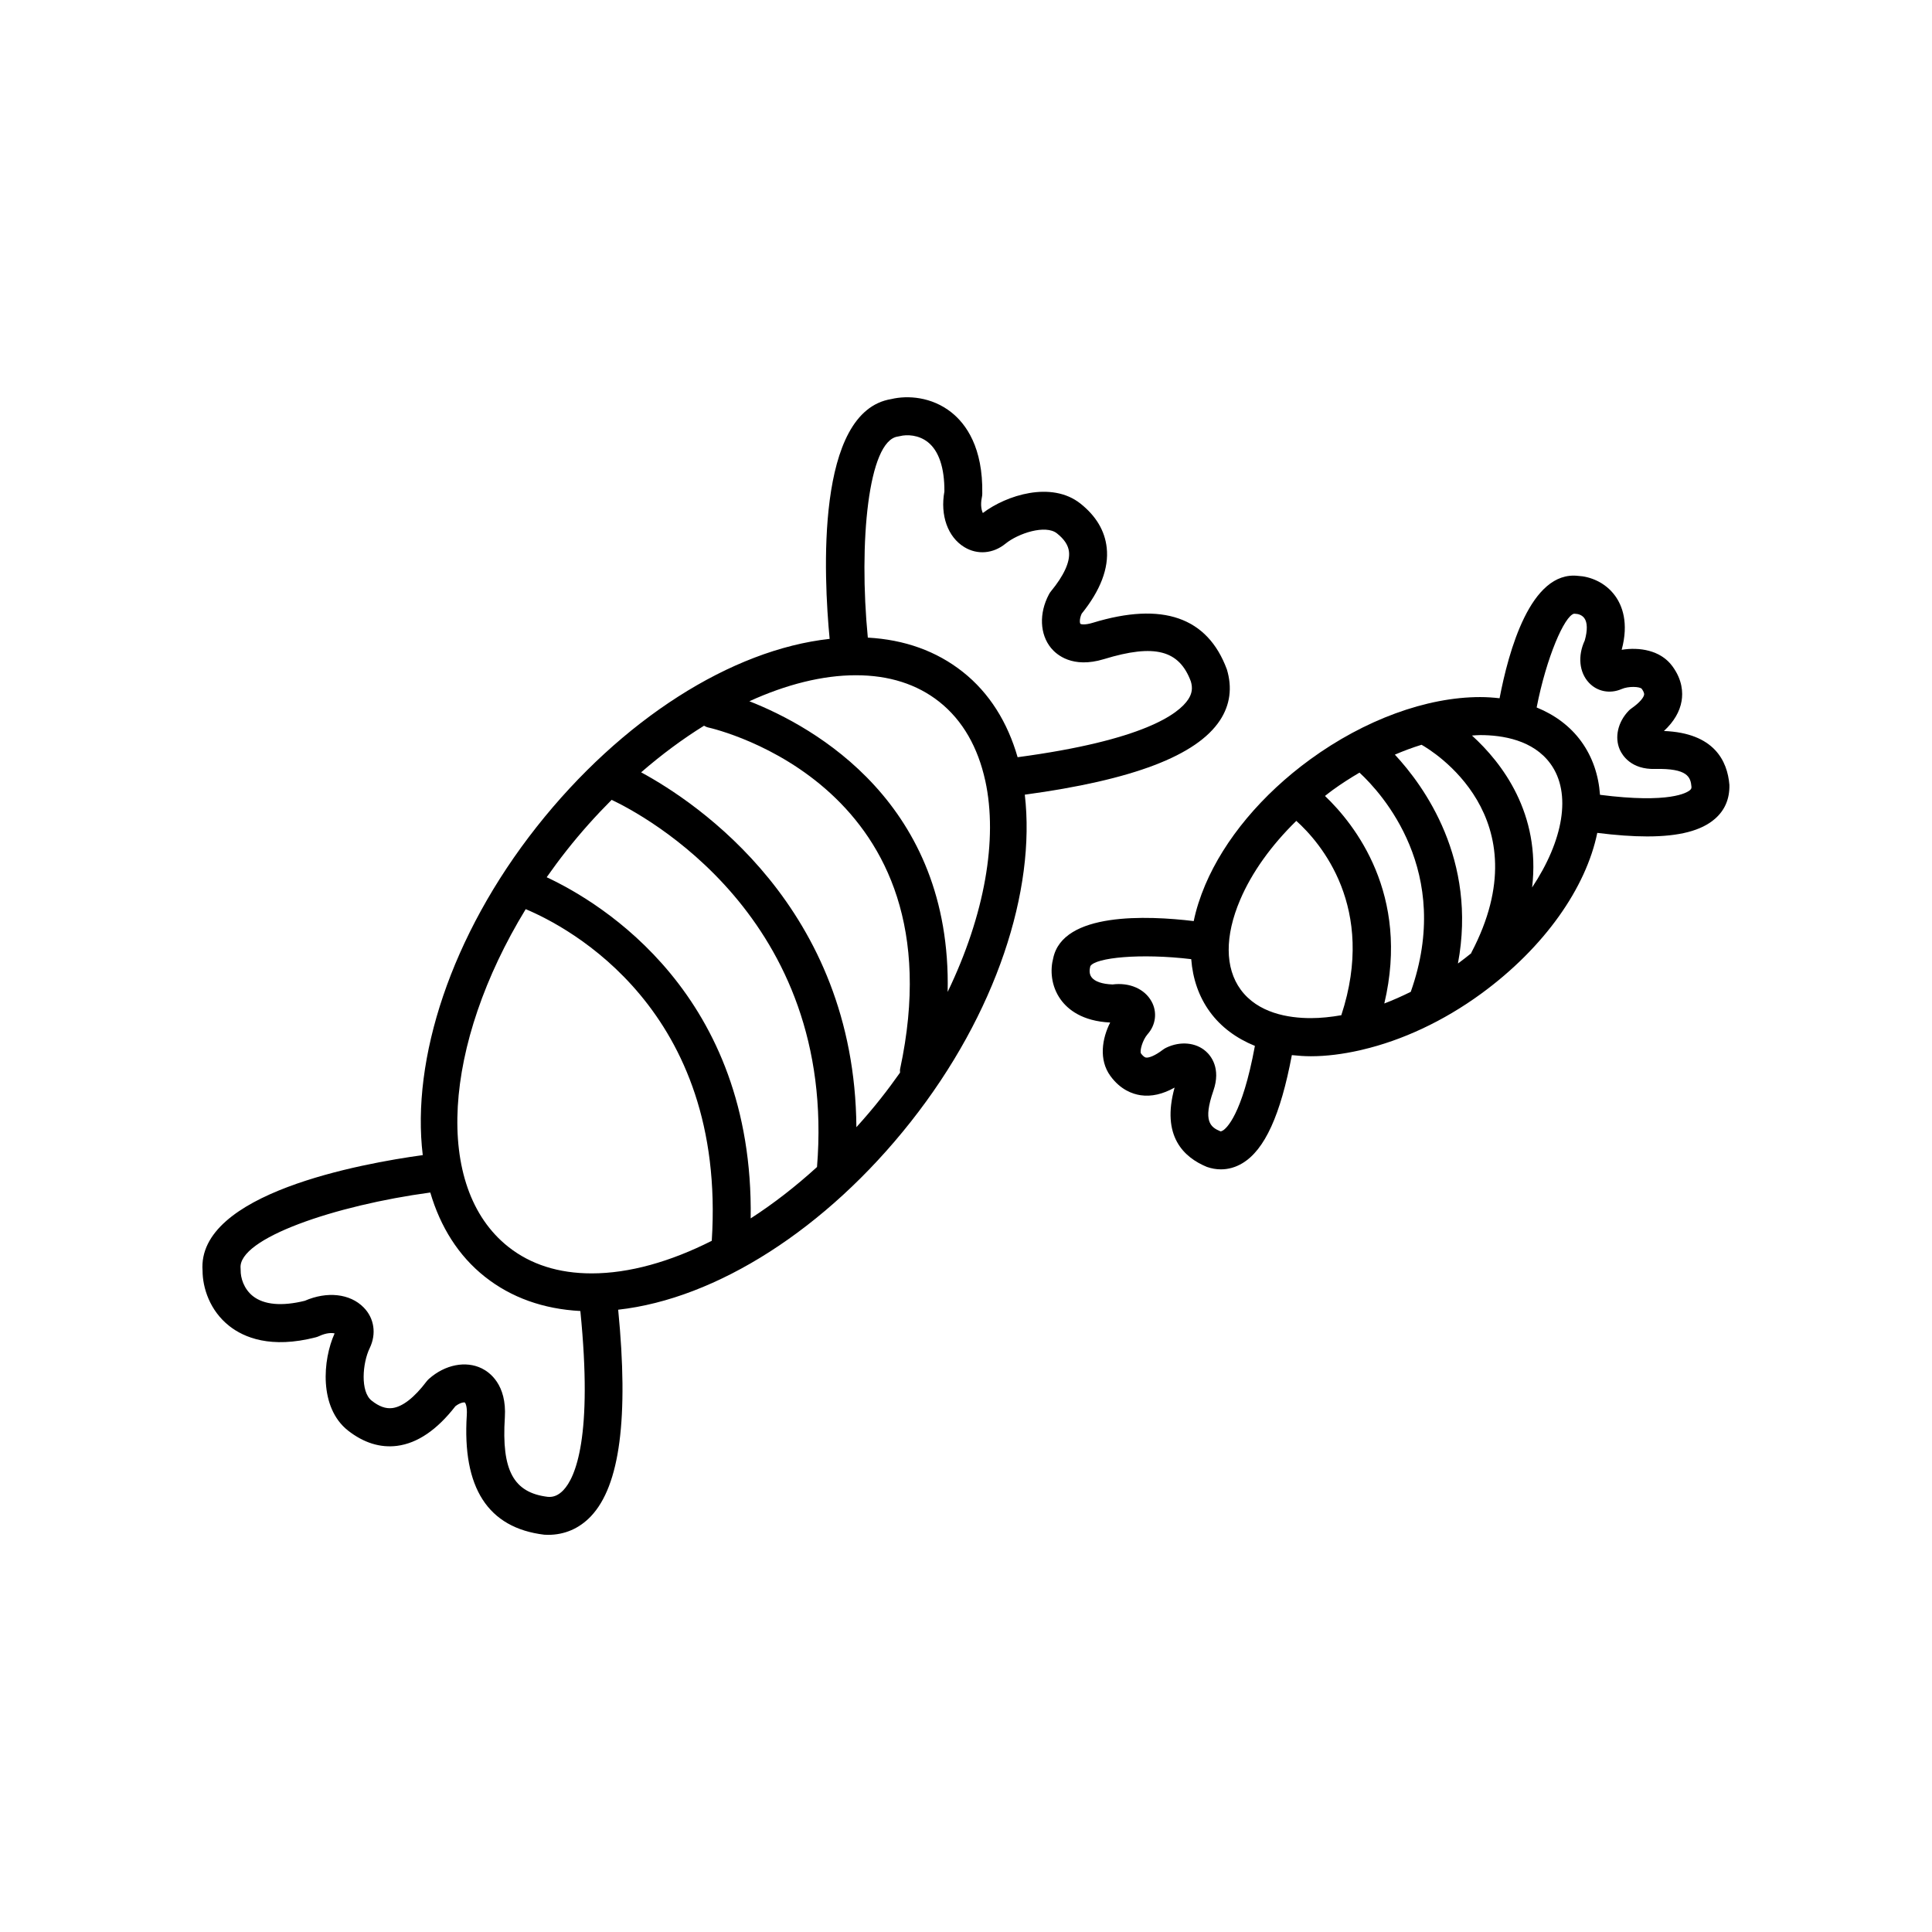 <?xml version="1.0" encoding="UTF-8"?>
<!-- Uploaded to: SVG Repo, www.svgrepo.com, Generator: SVG Repo Mixer Tools -->
<svg fill="#000000" width="800px" height="800px" version="1.1" viewBox="144 144 512 512" xmlns="http://www.w3.org/2000/svg">
 <g>
  <path d="m467.34 334.84c2.625-4.019 3.273-8.578 1.789-13.457-5.125-13.82-17.051-17.98-35.512-12.344-2.188 0.672-3.188 0.387-3.316 0.281-0.125-0.172-0.316-1.195 0.352-2.68 4.984-6.191 7.227-12.062 6.641-17.457-0.484-4.516-2.836-8.457-6.977-11.738-7.664-6.062-19.648-2.215-25.852 2.508-0.336-0.684-0.691-2.098-0.258-4.16 0.07-0.309 0.102-0.621 0.105-0.934 0.227-12.289-4.328-18.52-8.191-21.582-5.219-4.137-11.586-4.551-15.898-3.523-20.164 3.234-17.945 46.98-16.359 63.555-26.031 2.863-55.152 21.352-77.598 49.762-22.832 28.895-33.293 61.723-30.23 87.047-16.227 2.227-59.887 10.137-58.355 30.648 0.012 4.445 1.867 10.539 7.106 14.652 3.875 3.043 10.992 6.051 22.898 2.984 0.309-0.082 0.598-0.188 0.883-0.316 1.918-0.898 3.367-0.902 4.109-0.715-3.16 6.969-4.188 19.617 3.535 25.73 4.152 3.258 8.543 4.637 13.027 4.066 5.387-0.699 10.578-4.223 15.445-10.5 1.285-1.004 2.312-1.074 2.508-0.988 0.145 0.121 0.66 1.039 0.516 3.324-1.23 19.242 5.57 29.902 20.52 31.711 0.352 0.02 0.699 0.035 1.047 0.035 4.367 0 8.266-1.691 11.332-4.926 7.691-8.113 10.02-26.137 7.219-54.734 26.008-2.898 55.078-21.371 77.492-49.746 22.746-28.777 33.207-61.453 30.266-86.746 28.664-3.887 45.617-10.363 51.758-19.758zm-85.41-75.152c0.18-0.023 0.359-0.059 0.535-0.105 1.891-0.484 4.977-0.352 7.426 1.586 2.918 2.312 4.43 6.832 4.383 13.078-1.152 6.328 0.898 12.082 5.297 14.75 3.461 2.102 7.644 1.738 10.906-0.926 3.387-2.754 10.605-5.113 13.617-2.727 1.969 1.559 3.019 3.16 3.203 4.902 0.293 2.695-1.367 6.301-4.766 10.434-0.223 0.262-0.402 0.539-0.555 0.84-2.656 4.992-2.43 10.57 0.562 14.207 1.426 1.738 5.656 5.508 14.043 2.941 13.453-4.117 19.926-2.371 23.008 5.918 0.523 1.75 0.316 3.203-0.684 4.734-2.539 3.879-11.859 10.879-45.227 15.348-2.644-9.203-7.441-17.008-14.539-22.621-6.969-5.508-15.426-8.535-25.156-9.074-2.449-25.113 0.086-52.18 7.945-53.285zm-75.844 96.281c8.246 3.883 59.812 30.984 54.43 97.301-5.68 5.176-11.582 9.75-17.578 13.617 0.867-59.305-39.551-83.629-54.062-90.41 1.688-2.402 3.457-4.793 5.32-7.148 3.758-4.769 7.754-9.211 11.891-13.359zm-22.77 28.965c11.316 4.746 53.242 26.605 49.309 87.891-10.953 5.543-21.875 8.637-31.82 8.637-8.758 0-16.176-2.359-22.07-7.019-20.012-15.805-17.289-53.672 4.582-89.508zm10 153.96c-1.258 1.328-2.613 1.934-4.152 1.785-9.082-1.102-12.277-7.004-11.375-21.043 0.551-8.758-4.098-12.012-6.121-13-4.238-2.082-9.707-0.996-13.957 2.742-0.25 0.223-0.484 0.473-0.684 0.734-3.231 4.273-6.359 6.699-9.047 7.039-1.762 0.227-3.543-0.422-5.5-1.977-3.039-2.41-2.414-9.965-0.516-13.887 1.844-3.809 1.223-7.961-1.613-10.82-3.613-3.664-9.684-4.309-15.582-1.742-6.062 1.496-10.812 1.066-13.738-1.234-2.453-1.945-3.289-4.906-3.254-6.852 0-0.18-0.004-0.363-0.02-0.539-0.734-7.926 25.176-16.691 50.273-20.07 2.672 9.078 7.441 16.762 14.465 22.32 7.004 5.543 15.516 8.559 25.305 9.082 3.352 33.418-1.297 44.094-4.484 47.461zm77.637-96.176c-0.457-58.199-42.258-86.031-57.047-94.043 5.414-4.695 11.008-8.844 16.668-12.352 0.316 0.145 0.609 0.348 0.969 0.43 2.746 0.613 67.047 15.859 50.992 90.551-0.07 0.316-0.004 0.629-0.012 0.945-1.621 2.293-3.305 4.574-5.09 6.828-2.09 2.656-4.262 5.18-6.481 7.641zm24.184-35.848c1.09-49.984-35.281-70.25-52.543-77.031 9.738-4.445 19.371-6.891 28.234-6.891 8.758 0 16.176 2.363 22.07 7.019 6.309 4.988 10.277 12.211 12.184 20.832 0 0.012-0.004 0.02-0.004 0.031 0.004 0.031 0.023 0.055 0.035 0.09 3.375 15.492-0.16 35.57-9.977 55.949z"/>
  <path d="m584.96 337.72c2.641-2.453 4.211-5.129 4.684-7.969 0.363-2.176 0.238-5.535-2.422-9.168-3.129-4.312-8.844-5.141-13.461-4.379 1.93-7.152 0.141-11.715-1.738-14.305-2.664-3.68-6.777-5.141-9.812-5.285-12.641-1.445-18.445 20.113-20.809 32.43-1.652-0.188-3.367-0.312-5.133-0.312-14.223 0-30.656 6.027-45.062 16.523-12.781 9.316-22.66 21.125-27.816 33.262-1.379 3.269-2.41 6.481-3.043 9.578-12.445-1.496-34.691-2.398-37.242 9.863-0.789 2.953-0.66 7.305 2.031 10.988 1.891 2.59 5.684 5.68 13.074 6.031-2.141 4.203-3.082 9.859 0.051 14.156 2.664 3.652 5.824 4.785 8.004 5.113 2.875 0.422 5.875-0.273 9.012-2.023-3.57 12.871 2.418 18.48 8.555 21.02 1.246 0.434 2.492 0.648 3.723 0.648 1.965 0 3.883-0.543 5.688-1.621 5.914-3.543 10.113-12.758 13.109-28.656 1.629 0.172 3.301 0.301 5.039 0.301 4.156 0 8.504-0.57 12.93-1.562 0.242-0.059 0.473-0.098 0.699-0.168 10.52-2.465 21.461-7.527 31.441-14.801 16.957-12.363 27.871-28.227 30.832-42.664 4.977 0.625 9.375 0.941 13.23 0.941 8.543 0 14.398-1.547 17.973-4.68 2.578-2.246 3.891-5.246 3.812-8.977-0.523-6.352-4.035-13.758-17.348-14.285zm-30.082 8.668c5.742 7.875 3.336 20.484-4.852 32.793 2.309-19.582-7.93-32.984-15.941-40.258 0.73-0.035 1.465-0.117 2.18-0.117 5.969 0 14.051 1.32 18.613 7.582zm-50.598 2.363c5.914 5.473 24.875 26.234 13.586 58.094-2.332 1.152-4.676 2.207-7.008 3.09 6.848-28.914-7.805-47.445-15.723-55 0.672-0.516 1.309-1.039 1.996-1.535 2.336-1.699 4.731-3.223 7.148-4.648zm-36.215 94.848c-0.359 0.215-0.523 0.238-0.648 0.211-2.672-1.117-4.656-2.691-1.859-10.75 2.074-5.981-0.684-9.297-1.977-10.434-2.66-2.379-6.793-2.762-10.5-0.984-0.309 0.145-0.598 0.316-0.871 0.523-2.231 1.703-3.805 2.207-4.516 2.098-0.484-0.082-0.973-0.629-1.316-1.082-0.395-0.641 0.395-3.562 1.738-5.094 2.207-2.473 2.613-5.906 1.047-8.707-1.832-3.32-5.84-5.066-10.332-4.488-2.777-0.105-4.734-0.785-5.57-1.93-0.648-0.875-0.555-1.98-0.316-2.91 1.344-2.281 13.273-3.477 26.742-1.867 0.398 5.195 2.012 9.941 4.941 13.961 2.926 4.019 7.023 7.031 11.934 9.027-3.41 18.492-7.633 21.914-8.496 22.426zm4.711-37.367c-4.168-5.719-4.219-14.172-0.121-23.773 3.09-7.266 8.258-14.438 14.879-20.918 6.367 5.707 21.305 22.949 11.926 51.504-2.754 0.48-5.473 0.766-8.07 0.766-5.965 0.004-14.039-1.316-18.613-7.578zm57.594-6.902c5.144-27.504-8.922-46.969-16.715-55.344 2.363-1.012 4.727-1.891 7.07-2.613 2.629 1.48 32.113 19.121 13.211 55.062-0.035 0.059-0.031 0.133-0.059 0.195-1.094 0.883-2.203 1.754-3.34 2.59-0.062 0.039-0.113 0.07-0.168 0.109zm61.5-45.945c-0.746 0.656-5.301 3.621-23.852 1.25-0.371-5.203-1.98-10.035-4.988-14.172-2.898-3.981-6.938-6.992-11.801-8.977 2.59-13.281 7.371-24.27 9.91-24.848 0.176 0.023 0.363 0.039 0.539 0.039 0.484 0.012 1.547 0.266 2.188 1.145 0.828 1.137 0.871 3.231 0.109 5.91-1.898 4.082-1.484 8.43 1.109 11.199 2.195 2.344 5.562 3.008 8.629 1.684 1.891-0.828 4.832-0.664 5.356-0.086 0.328 0.453 0.715 1.098 0.637 1.578-0.117 0.707-1.062 2.031-3.367 3.637-0.277 0.191-0.527 0.406-0.754 0.648-2.84 2.977-3.758 7.023-2.312 10.297 0.707 1.582 3.098 5.273 9.34 5.09 8.656-0.195 9.418 2.172 9.645 4.731 0.008 0.418-0.074 0.59-0.387 0.875z"/>
 </g>
</svg>